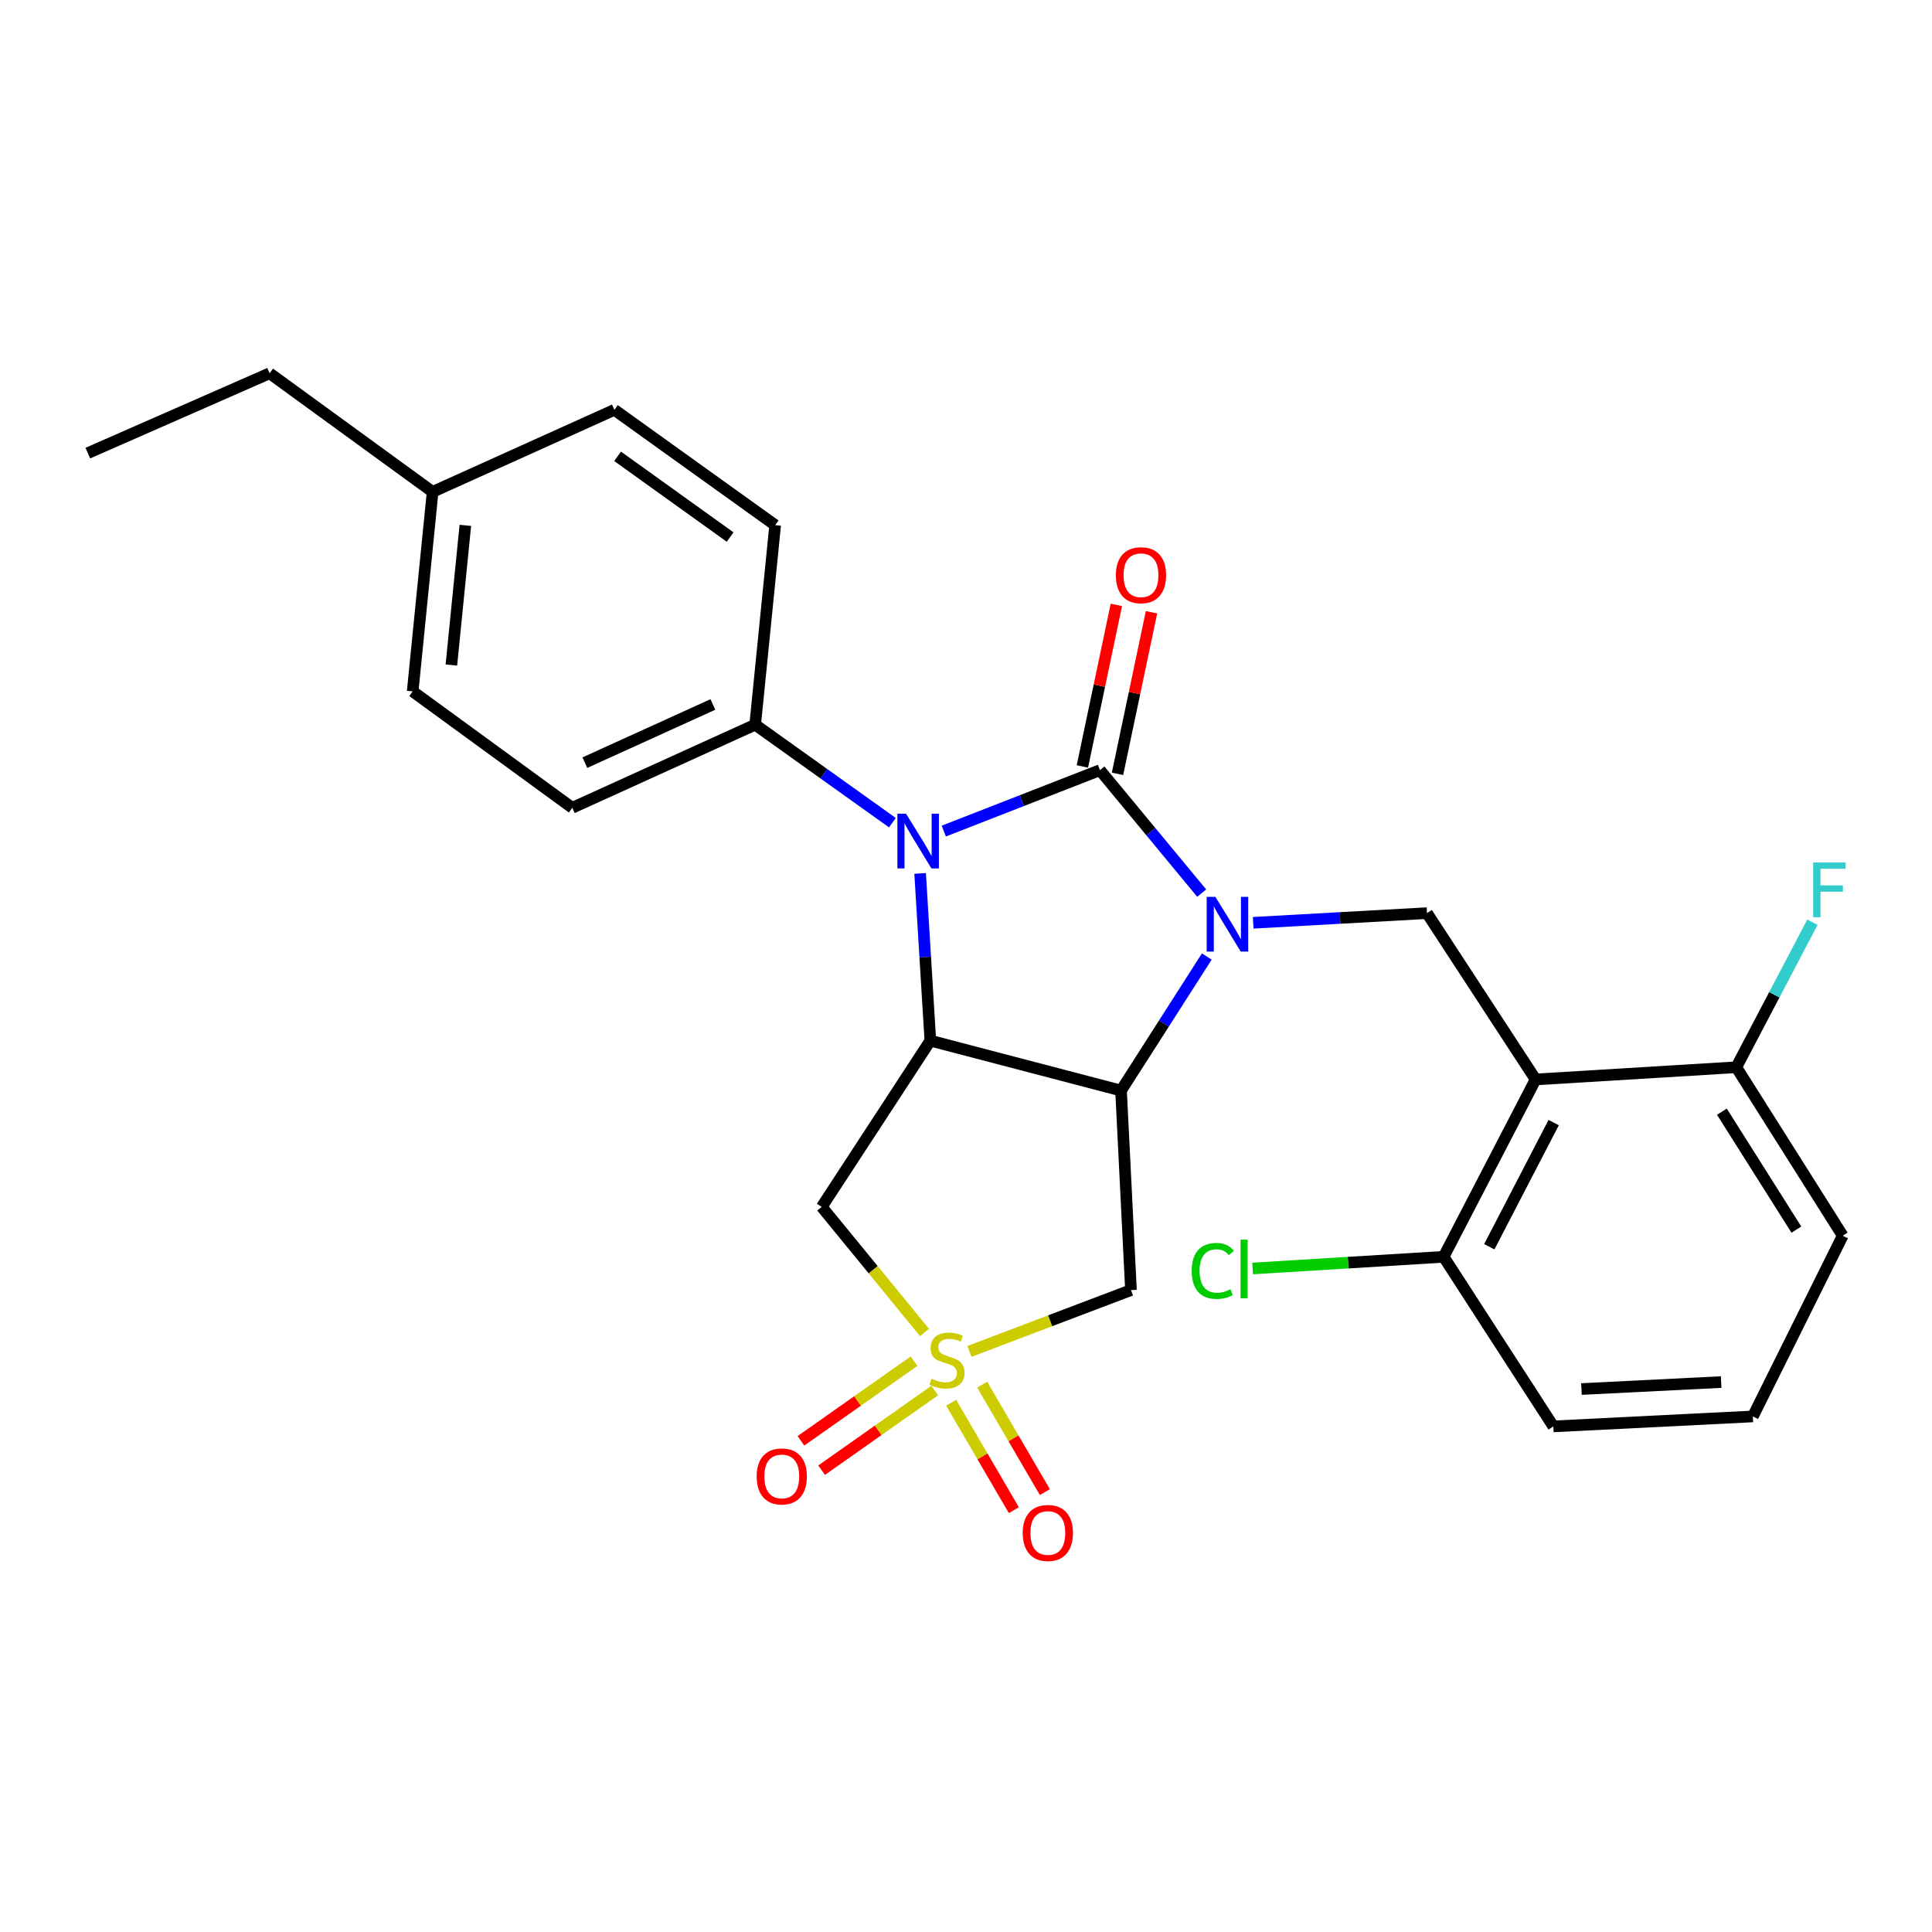 <?xml version='1.0' encoding='iso-8859-1'?>
<svg version='1.1' baseProfile='full'
              xmlns='http://www.w3.org/2000/svg'
                      xmlns:rdkit='http://www.rdkit.org/xml'
                      xmlns:xlink='http://www.w3.org/1999/xlink'
                  xml:space='preserve'
width='1000px' height='1000px' viewBox='0 0 1000 1000'>
<!-- END OF HEADER -->
<rect style='opacity:1.0;fill:#FFFFFF;stroke:none' width='1000' height='1000' x='0' y='0'> </rect>
<path class='bond-0' d='M 569.332,398.629 L 595.666,430.451' style='fill:none;fill-rule:evenodd;stroke:#000000;stroke-width:6px;stroke-linecap:butt;stroke-linejoin:miter;stroke-opacity:1' />
<path class='bond-0' d='M 595.666,430.451 L 622,462.272' style='fill:none;fill-rule:evenodd;stroke:#0000FF;stroke-width:6px;stroke-linecap:butt;stroke-linejoin:miter;stroke-opacity:1' />
<path class='bond-2' d='M 569.332,398.629 L 528.915,414.399' style='fill:none;fill-rule:evenodd;stroke:#000000;stroke-width:6px;stroke-linecap:butt;stroke-linejoin:miter;stroke-opacity:1' />
<path class='bond-2' d='M 528.915,414.399 L 488.497,430.168' style='fill:none;fill-rule:evenodd;stroke:#0000FF;stroke-width:6px;stroke-linecap:butt;stroke-linejoin:miter;stroke-opacity:1' />
<path class='bond-10' d='M 578.425,400.542 L 587.221,358.723' style='fill:none;fill-rule:evenodd;stroke:#000000;stroke-width:6px;stroke-linecap:butt;stroke-linejoin:miter;stroke-opacity:1' />
<path class='bond-10' d='M 587.221,358.723 L 596.016,316.905' style='fill:none;fill-rule:evenodd;stroke:#FF0000;stroke-width:6px;stroke-linecap:butt;stroke-linejoin:miter;stroke-opacity:1' />
<path class='bond-10' d='M 560.239,396.716 L 569.034,354.898' style='fill:none;fill-rule:evenodd;stroke:#000000;stroke-width:6px;stroke-linecap:butt;stroke-linejoin:miter;stroke-opacity:1' />
<path class='bond-10' d='M 569.034,354.898 L 577.83,313.08' style='fill:none;fill-rule:evenodd;stroke:#FF0000;stroke-width:6px;stroke-linecap:butt;stroke-linejoin:miter;stroke-opacity:1' />
<path class='bond-3' d='M 624.634,495.093 L 602.439,529.784' style='fill:none;fill-rule:evenodd;stroke:#0000FF;stroke-width:6px;stroke-linecap:butt;stroke-linejoin:miter;stroke-opacity:1' />
<path class='bond-3' d='M 602.439,529.784 L 580.245,564.475' style='fill:none;fill-rule:evenodd;stroke:#000000;stroke-width:6px;stroke-linecap:butt;stroke-linejoin:miter;stroke-opacity:1' />
<path class='bond-8' d='M 648.654,477.637 L 693.63,475.137' style='fill:none;fill-rule:evenodd;stroke:#0000FF;stroke-width:6px;stroke-linecap:butt;stroke-linejoin:miter;stroke-opacity:1' />
<path class='bond-8' d='M 693.63,475.137 L 738.606,472.637' style='fill:none;fill-rule:evenodd;stroke:#000000;stroke-width:6px;stroke-linecap:butt;stroke-linejoin:miter;stroke-opacity:1' />
<path class='bond-1' d='M 478.512,689.675 L 451.923,657.177' style='fill:none;fill-rule:evenodd;stroke:#CCCC00;stroke-width:6px;stroke-linecap:butt;stroke-linejoin:miter;stroke-opacity:1' />
<path class='bond-1' d='M 451.923,657.177 L 425.333,624.679' style='fill:none;fill-rule:evenodd;stroke:#000000;stroke-width:6px;stroke-linecap:butt;stroke-linejoin:miter;stroke-opacity:1' />
<path class='bond-11' d='M 473.107,704.539 L 443.833,725.156' style='fill:none;fill-rule:evenodd;stroke:#CCCC00;stroke-width:6px;stroke-linecap:butt;stroke-linejoin:miter;stroke-opacity:1' />
<path class='bond-11' d='M 443.833,725.156 L 414.559,745.772' style='fill:none;fill-rule:evenodd;stroke:#FF0000;stroke-width:6px;stroke-linecap:butt;stroke-linejoin:miter;stroke-opacity:1' />
<path class='bond-11' d='M 483.808,719.734 L 454.534,740.35' style='fill:none;fill-rule:evenodd;stroke:#CCCC00;stroke-width:6px;stroke-linecap:butt;stroke-linejoin:miter;stroke-opacity:1' />
<path class='bond-11' d='M 454.534,740.35 L 425.26,760.967' style='fill:none;fill-rule:evenodd;stroke:#FF0000;stroke-width:6px;stroke-linecap:butt;stroke-linejoin:miter;stroke-opacity:1' />
<path class='bond-12' d='M 492.319,726.054 L 508.542,753.859' style='fill:none;fill-rule:evenodd;stroke:#CCCC00;stroke-width:6px;stroke-linecap:butt;stroke-linejoin:miter;stroke-opacity:1' />
<path class='bond-12' d='M 508.542,753.859 L 524.766,781.664' style='fill:none;fill-rule:evenodd;stroke:#FF0000;stroke-width:6px;stroke-linecap:butt;stroke-linejoin:miter;stroke-opacity:1' />
<path class='bond-12' d='M 508.371,716.688 L 524.594,744.493' style='fill:none;fill-rule:evenodd;stroke:#CCCC00;stroke-width:6px;stroke-linecap:butt;stroke-linejoin:miter;stroke-opacity:1' />
<path class='bond-12' d='M 524.594,744.493 L 540.818,772.298' style='fill:none;fill-rule:evenodd;stroke:#FF0000;stroke-width:6px;stroke-linecap:butt;stroke-linejoin:miter;stroke-opacity:1' />
<path class='bond-28' d='M 501.778,699.488 L 543.582,683.621' style='fill:none;fill-rule:evenodd;stroke:#CCCC00;stroke-width:6px;stroke-linecap:butt;stroke-linejoin:miter;stroke-opacity:1' />
<path class='bond-28' d='M 543.582,683.621 L 585.387,667.754' style='fill:none;fill-rule:evenodd;stroke:#000000;stroke-width:6px;stroke-linecap:butt;stroke-linejoin:miter;stroke-opacity:1' />
<path class='bond-4' d='M 476.255,452.091 L 478.898,495.362' style='fill:none;fill-rule:evenodd;stroke:#0000FF;stroke-width:6px;stroke-linecap:butt;stroke-linejoin:miter;stroke-opacity:1' />
<path class='bond-4' d='M 478.898,495.362 L 481.541,538.632' style='fill:none;fill-rule:evenodd;stroke:#000000;stroke-width:6px;stroke-linecap:butt;stroke-linejoin:miter;stroke-opacity:1' />
<path class='bond-9' d='M 461.901,425.822 L 426.39,400.461' style='fill:none;fill-rule:evenodd;stroke:#0000FF;stroke-width:6px;stroke-linecap:butt;stroke-linejoin:miter;stroke-opacity:1' />
<path class='bond-9' d='M 426.39,400.461 L 390.879,375.099' style='fill:none;fill-rule:evenodd;stroke:#000000;stroke-width:6px;stroke-linecap:butt;stroke-linejoin:miter;stroke-opacity:1' />
<path class='bond-5' d='M 580.245,564.475 L 585.387,667.754' style='fill:none;fill-rule:evenodd;stroke:#000000;stroke-width:6px;stroke-linecap:butt;stroke-linejoin:miter;stroke-opacity:1' />
<path class='bond-27' d='M 580.245,564.475 L 481.541,538.632' style='fill:none;fill-rule:evenodd;stroke:#000000;stroke-width:6px;stroke-linecap:butt;stroke-linejoin:miter;stroke-opacity:1' />
<path class='bond-6' d='M 481.541,538.632 L 425.333,624.679' style='fill:none;fill-rule:evenodd;stroke:#000000;stroke-width:6px;stroke-linecap:butt;stroke-linejoin:miter;stroke-opacity:1' />
<path class='bond-7' d='M 794.824,558.724 L 738.606,472.637' style='fill:none;fill-rule:evenodd;stroke:#000000;stroke-width:6px;stroke-linecap:butt;stroke-linejoin:miter;stroke-opacity:1' />
<path class='bond-13' d='M 794.824,558.724 L 747.217,650.522' style='fill:none;fill-rule:evenodd;stroke:#000000;stroke-width:6px;stroke-linecap:butt;stroke-linejoin:miter;stroke-opacity:1' />
<path class='bond-13' d='M 804.181,581.05 L 770.856,645.308' style='fill:none;fill-rule:evenodd;stroke:#000000;stroke-width:6px;stroke-linecap:butt;stroke-linejoin:miter;stroke-opacity:1' />
<path class='bond-14' d='M 794.824,558.724 L 898.701,552.406' style='fill:none;fill-rule:evenodd;stroke:#000000;stroke-width:6px;stroke-linecap:butt;stroke-linejoin:miter;stroke-opacity:1' />
<path class='bond-15' d='M 390.879,375.099 L 296.212,418.122' style='fill:none;fill-rule:evenodd;stroke:#000000;stroke-width:6px;stroke-linecap:butt;stroke-linejoin:miter;stroke-opacity:1' />
<path class='bond-15' d='M 368.99,364.633 L 302.722,394.749' style='fill:none;fill-rule:evenodd;stroke:#000000;stroke-width:6px;stroke-linecap:butt;stroke-linejoin:miter;stroke-opacity:1' />
<path class='bond-16' d='M 390.879,375.099 L 401.224,271.821' style='fill:none;fill-rule:evenodd;stroke:#000000;stroke-width:6px;stroke-linecap:butt;stroke-linejoin:miter;stroke-opacity:1' />
<path class='bond-17' d='M 747.217,650.522 L 697.791,653.546' style='fill:none;fill-rule:evenodd;stroke:#000000;stroke-width:6px;stroke-linecap:butt;stroke-linejoin:miter;stroke-opacity:1' />
<path class='bond-17' d='M 697.791,653.546 L 648.365,656.57' style='fill:none;fill-rule:evenodd;stroke:#00CC00;stroke-width:6px;stroke-linecap:butt;stroke-linejoin:miter;stroke-opacity:1' />
<path class='bond-23' d='M 747.217,650.522 L 804.003,738.303' style='fill:none;fill-rule:evenodd;stroke:#000000;stroke-width:6px;stroke-linecap:butt;stroke-linejoin:miter;stroke-opacity:1' />
<path class='bond-18' d='M 898.701,552.406 L 918.403,514.873' style='fill:none;fill-rule:evenodd;stroke:#000000;stroke-width:6px;stroke-linecap:butt;stroke-linejoin:miter;stroke-opacity:1' />
<path class='bond-18' d='M 918.403,514.873 L 938.104,477.34' style='fill:none;fill-rule:evenodd;stroke:#33CCCC;stroke-width:6px;stroke-linecap:butt;stroke-linejoin:miter;stroke-opacity:1' />
<path class='bond-24' d='M 898.701,552.406 L 953.784,639.608' style='fill:none;fill-rule:evenodd;stroke:#000000;stroke-width:6px;stroke-linecap:butt;stroke-linejoin:miter;stroke-opacity:1' />
<path class='bond-24' d='M 891.251,575.411 L 929.809,636.453' style='fill:none;fill-rule:evenodd;stroke:#000000;stroke-width:6px;stroke-linecap:butt;stroke-linejoin:miter;stroke-opacity:1' />
<path class='bond-20' d='M 296.212,418.122 L 213.593,357.867' style='fill:none;fill-rule:evenodd;stroke:#000000;stroke-width:6px;stroke-linecap:butt;stroke-linejoin:miter;stroke-opacity:1' />
<path class='bond-19' d='M 401.224,271.821 L 318.007,212.133' style='fill:none;fill-rule:evenodd;stroke:#000000;stroke-width:6px;stroke-linecap:butt;stroke-linejoin:miter;stroke-opacity:1' />
<path class='bond-19' d='M 377.91,277.969 L 319.658,236.188' style='fill:none;fill-rule:evenodd;stroke:#000000;stroke-width:6px;stroke-linecap:butt;stroke-linejoin:miter;stroke-opacity:1' />
<path class='bond-21' d='M 318.007,212.133 L 223.918,254.589' style='fill:none;fill-rule:evenodd;stroke:#000000;stroke-width:6px;stroke-linecap:butt;stroke-linejoin:miter;stroke-opacity:1' />
<path class='bond-29' d='M 213.593,357.867 L 223.918,254.589' style='fill:none;fill-rule:evenodd;stroke:#000000;stroke-width:6px;stroke-linecap:butt;stroke-linejoin:miter;stroke-opacity:1' />
<path class='bond-29' d='M 233.634,344.224 L 240.861,271.929' style='fill:none;fill-rule:evenodd;stroke:#000000;stroke-width:6px;stroke-linecap:butt;stroke-linejoin:miter;stroke-opacity:1' />
<path class='bond-25' d='M 223.918,254.589 L 139.554,193.208' style='fill:none;fill-rule:evenodd;stroke:#000000;stroke-width:6px;stroke-linecap:butt;stroke-linejoin:miter;stroke-opacity:1' />
<path class='bond-22' d='M 907.281,733.14 L 953.784,639.608' style='fill:none;fill-rule:evenodd;stroke:#000000;stroke-width:6px;stroke-linecap:butt;stroke-linejoin:miter;stroke-opacity:1' />
<path class='bond-30' d='M 907.281,733.14 L 804.003,738.303' style='fill:none;fill-rule:evenodd;stroke:#000000;stroke-width:6px;stroke-linecap:butt;stroke-linejoin:miter;stroke-opacity:1' />
<path class='bond-30' d='M 890.862,715.353 L 818.567,718.967' style='fill:none;fill-rule:evenodd;stroke:#000000;stroke-width:6px;stroke-linecap:butt;stroke-linejoin:miter;stroke-opacity:1' />
<path class='bond-26' d='M 139.554,193.208 L 45.455,234.528' style='fill:none;fill-rule:evenodd;stroke:#000000;stroke-width:6px;stroke-linecap:butt;stroke-linejoin:miter;stroke-opacity:1' />
<path  class='atom-1' d='M 629.068 464.217
L 638.348 479.217
Q 639.268 480.697, 640.748 483.377
Q 642.228 486.057, 642.308 486.217
L 642.308 464.217
L 646.068 464.217
L 646.068 492.537
L 642.188 492.537
L 632.228 476.137
Q 631.068 474.217, 629.828 472.017
Q 628.628 469.817, 628.268 469.137
L 628.268 492.537
L 624.588 492.537
L 624.588 464.217
L 629.068 464.217
' fill='#0000FF'/>
<path  class='atom-2' d='M 482.151 713.621
Q 482.471 713.741, 483.791 714.301
Q 485.111 714.861, 486.551 715.221
Q 488.031 715.541, 489.471 715.541
Q 492.151 715.541, 493.711 714.261
Q 495.271 712.941, 495.271 710.661
Q 495.271 709.101, 494.471 708.141
Q 493.711 707.181, 492.511 706.661
Q 491.311 706.141, 489.311 705.541
Q 486.791 704.781, 485.271 704.061
Q 483.791 703.341, 482.711 701.821
Q 481.671 700.301, 481.671 697.741
Q 481.671 694.181, 484.071 691.981
Q 486.511 689.781, 491.311 689.781
Q 494.591 689.781, 498.311 691.341
L 497.391 694.421
Q 493.991 693.021, 491.431 693.021
Q 488.671 693.021, 487.151 694.181
Q 485.631 695.301, 485.671 697.261
Q 485.671 698.781, 486.431 699.701
Q 487.231 700.621, 488.351 701.141
Q 489.511 701.661, 491.431 702.261
Q 493.991 703.061, 495.511 703.861
Q 497.031 704.661, 498.111 706.301
Q 499.231 707.901, 499.231 710.661
Q 499.231 714.581, 496.591 716.701
Q 493.991 718.781, 489.631 718.781
Q 487.111 718.781, 485.191 718.221
Q 483.311 717.701, 481.071 716.781
L 482.151 713.621
' fill='#CCCC00'/>
<path  class='atom-3' d='M 468.972 421.184
L 478.252 436.184
Q 479.172 437.664, 480.652 440.344
Q 482.132 443.024, 482.212 443.184
L 482.212 421.184
L 485.972 421.184
L 485.972 449.504
L 482.092 449.504
L 472.132 433.104
Q 470.972 431.184, 469.732 428.984
Q 468.532 426.784, 468.172 426.104
L 468.172 449.504
L 464.492 449.504
L 464.492 421.184
L 468.972 421.184
' fill='#0000FF'/>
<path  class='atom-11' d='M 577.57 297.733
Q 577.57 290.933, 580.93 287.133
Q 584.29 283.333, 590.57 283.333
Q 596.85 283.333, 600.21 287.133
Q 603.57 290.933, 603.57 297.733
Q 603.57 304.613, 600.17 308.533
Q 596.77 312.413, 590.57 312.413
Q 584.33 312.413, 580.93 308.533
Q 577.57 304.653, 577.57 297.733
M 590.57 309.213
Q 594.89 309.213, 597.21 306.333
Q 599.57 303.413, 599.57 297.733
Q 599.57 292.173, 597.21 289.373
Q 594.89 286.533, 590.57 286.533
Q 586.25 286.533, 583.89 289.333
Q 581.57 292.133, 581.57 297.733
Q 581.57 303.453, 583.89 306.333
Q 586.25 309.213, 590.57 309.213
' fill='#FF0000'/>
<path  class='atom-12' d='M 391.652 764.194
Q 391.652 757.394, 395.012 753.594
Q 398.372 749.794, 404.652 749.794
Q 410.932 749.794, 414.292 753.594
Q 417.652 757.394, 417.652 764.194
Q 417.652 771.074, 414.252 774.994
Q 410.852 778.874, 404.652 778.874
Q 398.412 778.874, 395.012 774.994
Q 391.652 771.114, 391.652 764.194
M 404.652 775.674
Q 408.972 775.674, 411.292 772.794
Q 413.652 769.874, 413.652 764.194
Q 413.652 758.634, 411.292 755.834
Q 408.972 752.994, 404.652 752.994
Q 400.332 752.994, 397.972 755.794
Q 395.652 758.594, 395.652 764.194
Q 395.652 769.914, 397.972 772.794
Q 400.332 775.674, 404.652 775.674
' fill='#FF0000'/>
<path  class='atom-13' d='M 529.364 793.465
Q 529.364 786.665, 532.724 782.865
Q 536.084 779.065, 542.364 779.065
Q 548.644 779.065, 552.004 782.865
Q 555.364 786.665, 555.364 793.465
Q 555.364 800.345, 551.964 804.265
Q 548.564 808.145, 542.364 808.145
Q 536.124 808.145, 532.724 804.265
Q 529.364 800.385, 529.364 793.465
M 542.364 804.945
Q 546.684 804.945, 549.004 802.065
Q 551.364 799.145, 551.364 793.465
Q 551.364 787.905, 549.004 785.105
Q 546.684 782.265, 542.364 782.265
Q 538.044 782.265, 535.684 785.065
Q 533.364 787.865, 533.364 793.465
Q 533.364 799.185, 535.684 802.065
Q 538.044 804.945, 542.364 804.945
' fill='#FF0000'/>
<path  class='atom-18' d='M 616.818 657.82
Q 616.818 650.78, 620.098 647.1
Q 623.418 643.38, 629.698 643.38
Q 635.538 643.38, 638.658 647.5
L 636.018 649.66
Q 633.738 646.66, 629.698 646.66
Q 625.418 646.66, 623.138 649.54
Q 620.898 652.38, 620.898 657.82
Q 620.898 663.42, 623.218 666.3
Q 625.578 669.18, 630.138 669.18
Q 633.258 669.18, 636.898 667.3
L 638.018 670.3
Q 636.538 671.26, 634.298 671.82
Q 632.058 672.38, 629.578 672.38
Q 623.418 672.38, 620.098 668.62
Q 616.818 664.86, 616.818 657.82
' fill='#00CC00'/>
<path  class='atom-18' d='M 642.098 641.66
L 645.778 641.66
L 645.778 672.02
L 642.098 672.02
L 642.098 641.66
' fill='#00CC00'/>
<path  class='atom-19' d='M 938.477 446.428
L 955.317 446.428
L 955.317 449.668
L 942.277 449.668
L 942.277 458.268
L 953.877 458.268
L 953.877 461.548
L 942.277 461.548
L 942.277 474.748
L 938.477 474.748
L 938.477 446.428
' fill='#33CCCC'/>
</svg>
